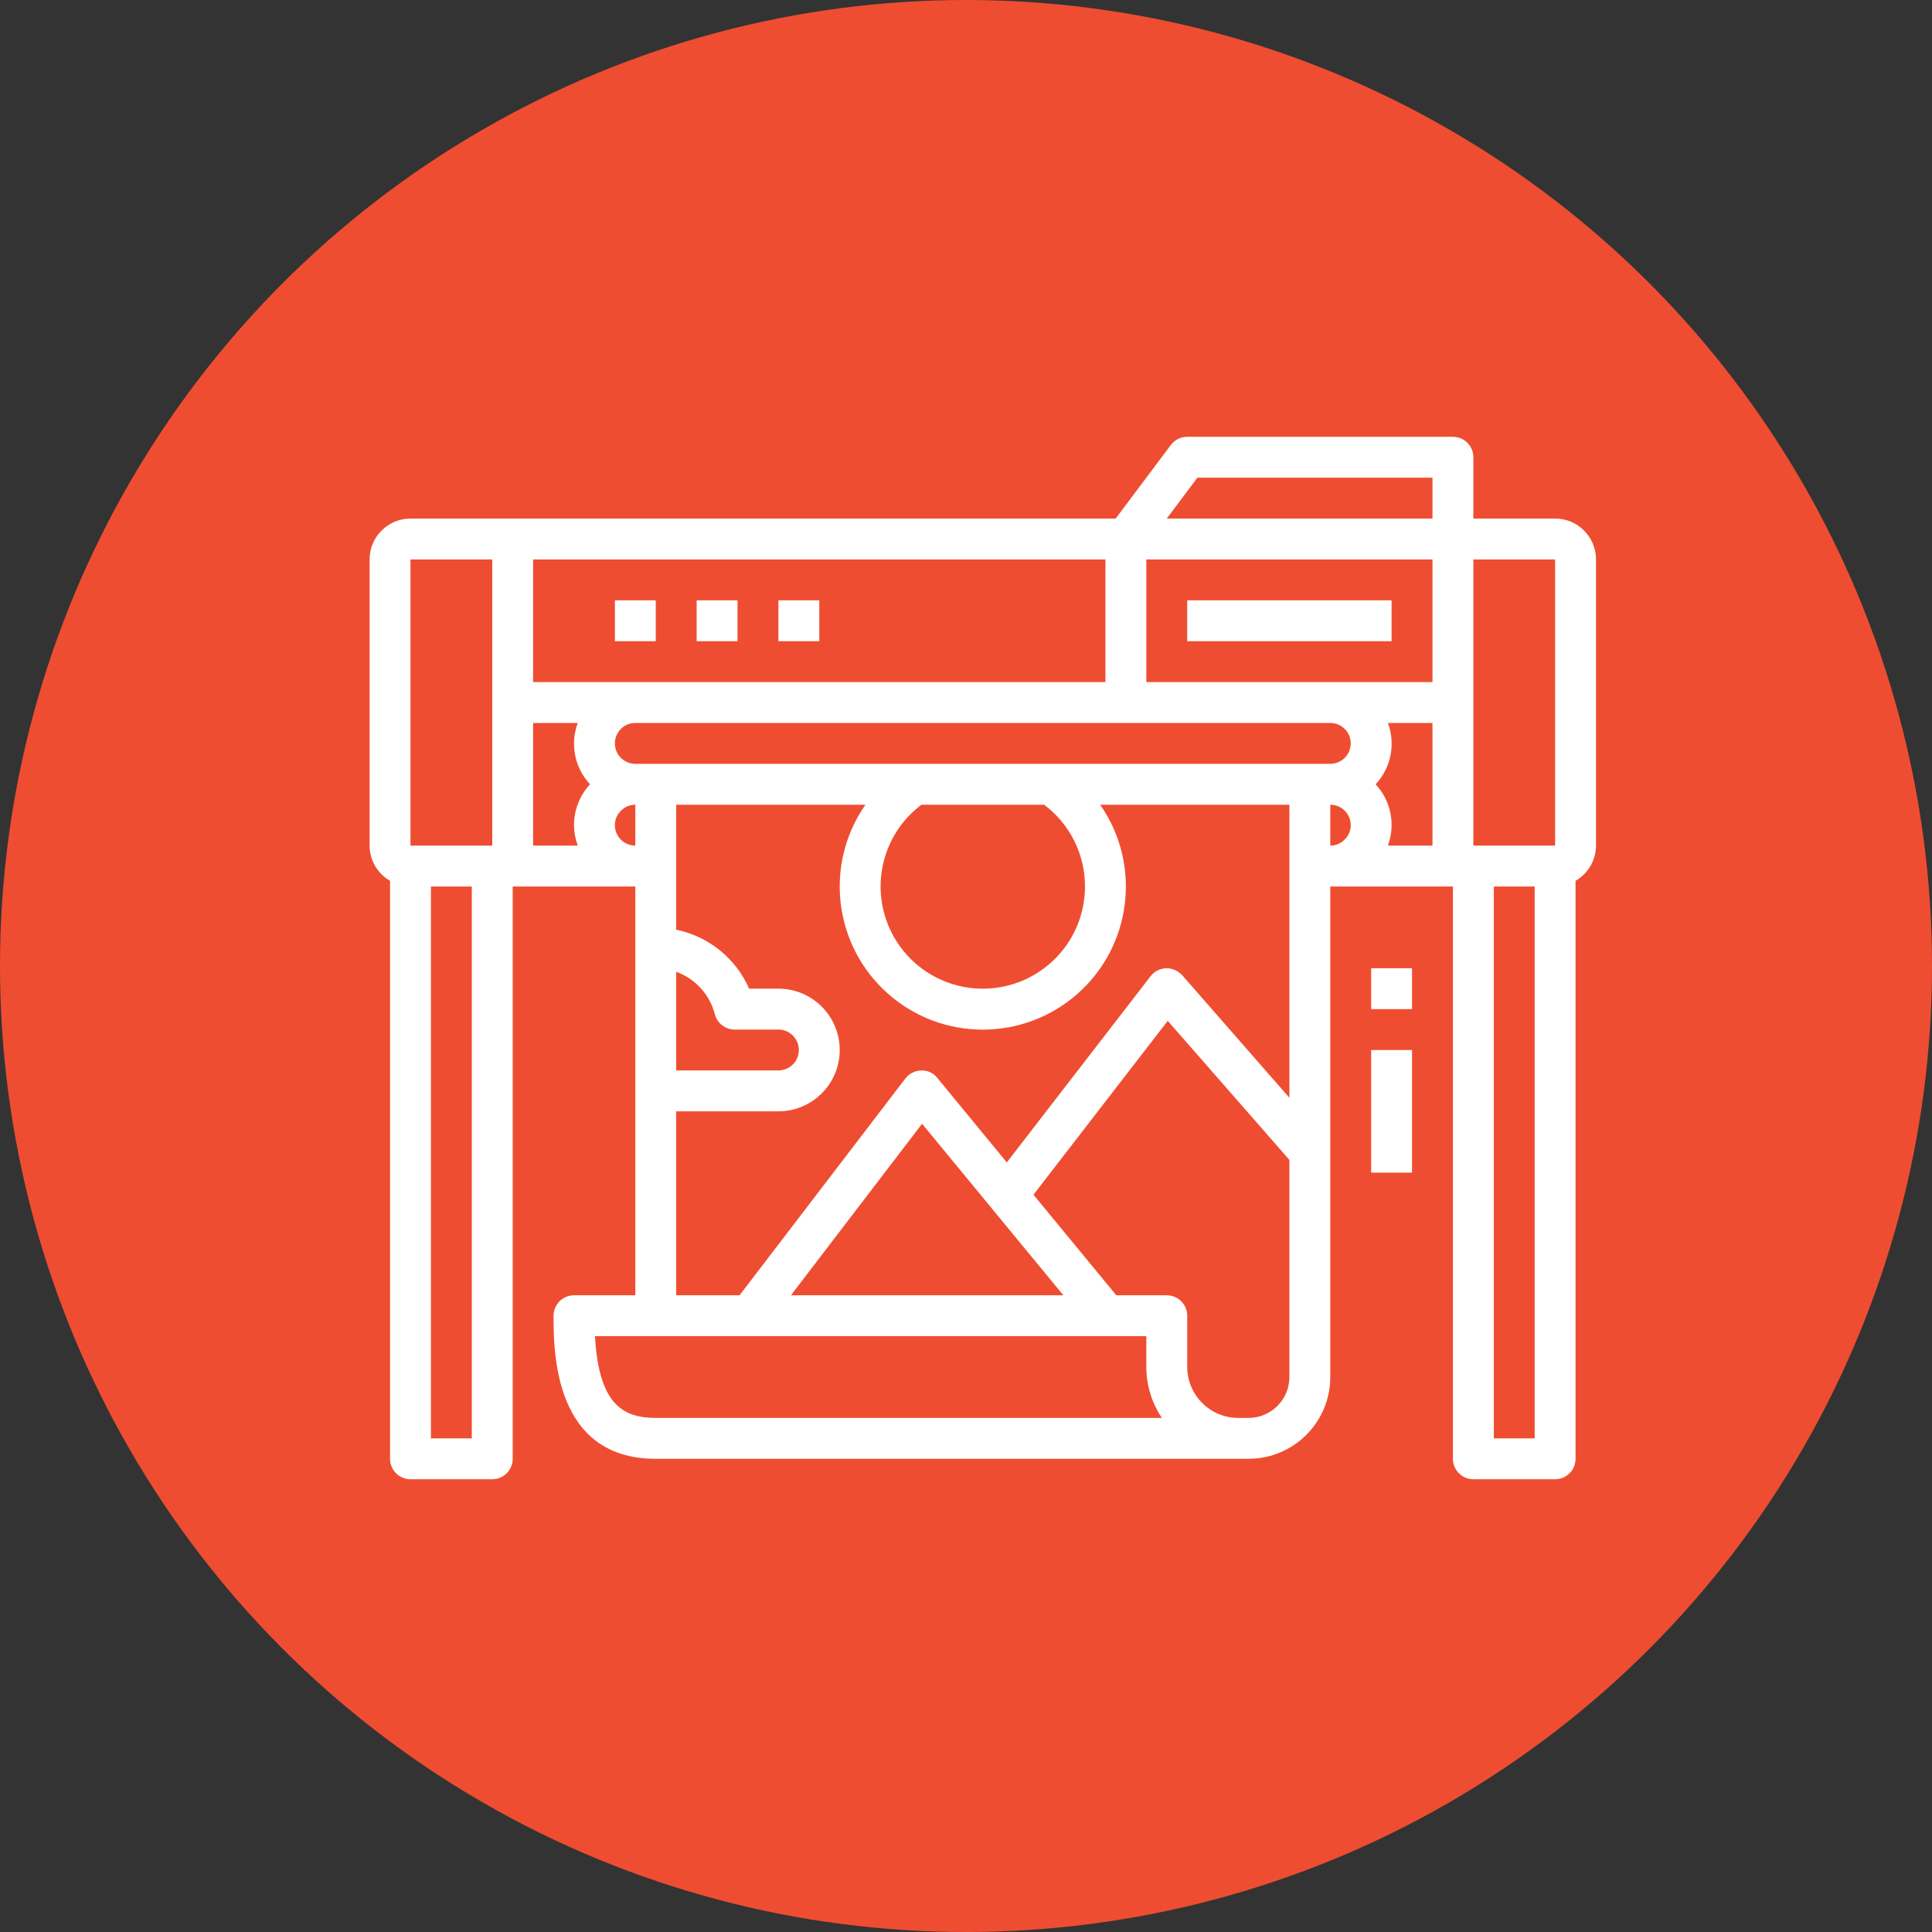 <svg width="115" height="115" viewBox="0 0 115 115" fill="none" xmlns="http://www.w3.org/2000/svg">
<rect x="0" y="0" width="115" height="115" fill="#333333" stroke="none"/>
<circle cx="57.5" cy="57.5" r="57.5" fill="#EF4D31"/>
<path d="M92.567 30.867H87.7V27.217C87.7 26.545 87.155 26 86.483 26H70.667C70.284 26 69.923 26.181 69.694 26.486L66.408 30.867H24.433C23.09 30.867 22 31.956 22 33.3V50.333C22.002 51.199 22.466 51.997 23.217 52.429V86.833C23.217 87.505 23.761 88.05 24.433 88.05H29.3C29.972 88.05 30.517 87.505 30.517 86.833V52.767H37.817V77.1H34.167C33.495 77.1 32.95 77.645 32.95 78.317C32.95 80.423 32.95 86.833 39.033 86.833H74.317C77.004 86.833 79.183 84.654 79.183 81.967V52.767H86.483V86.833C86.483 87.505 87.028 88.05 87.7 88.05H92.567C93.239 88.05 93.783 87.505 93.783 86.833V52.429C94.534 51.997 94.998 51.199 95 50.333V33.3C95 31.956 93.91 30.867 92.567 30.867ZM92.567 33.3V50.333H87.7V33.3H92.567ZM64.583 52.767C64.583 55.627 62.59 58.102 59.795 58.71C57 59.319 54.158 57.899 52.968 55.297C51.778 52.695 52.562 49.616 54.85 47.9H62.15C63.683 49.048 64.586 50.851 64.583 52.767ZM62.532 45.467H37.817C37.145 45.467 36.6 44.922 36.6 44.25C36.6 43.578 37.145 43.033 37.817 43.033H79.183C79.855 43.033 80.4 43.578 80.4 44.25C80.4 44.922 79.855 45.467 79.183 45.467H62.532ZM40.25 57.845C41.388 58.255 42.248 59.201 42.551 60.372C42.69 60.908 43.173 61.283 43.727 61.283H46.333C47.005 61.283 47.55 61.828 47.55 62.5C47.55 63.172 47.005 63.717 46.333 63.717H40.25V57.845ZM31.733 33.3H65.8V40.6H31.733V33.3ZM85.267 40.6H68.233V33.3H85.267V40.6ZM81.885 46.683C82.799 45.703 83.082 44.29 82.614 43.033H85.267V50.333H82.612C83.078 49.076 82.795 47.665 81.882 46.683H81.885ZM71.275 28.433H85.267V30.867H69.45L71.275 28.433ZM24.433 33.3H29.3V50.333H24.433V33.3ZM28.083 85.617H25.65V52.767H28.083V85.617ZM31.733 43.033H34.391C33.922 44.29 34.205 45.704 35.121 46.683C34.507 47.344 34.166 48.214 34.167 49.117C34.171 49.532 34.246 49.944 34.391 50.333H31.733V43.033ZM36.6 49.117C36.599 48.788 36.734 48.474 36.974 48.249C37.195 48.023 37.5 47.897 37.817 47.9V50.333C37.145 50.333 36.6 49.789 36.6 49.117ZM40.25 66.15H46.333C48.349 66.15 49.983 64.516 49.983 62.5C49.983 60.484 48.349 58.85 46.333 58.85H44.591C43.8 57.044 42.181 55.735 40.25 55.338V47.9H51.514C49.045 51.441 49.616 56.269 52.843 59.137C56.069 62.005 60.931 62.005 64.157 59.137C67.384 56.269 67.955 51.441 65.486 47.9H76.75V65.344L70.366 58.044C70.121 57.778 69.775 57.629 69.414 57.633C69.05 57.645 68.71 57.818 68.488 58.107L59.929 69.192L55.793 64.163C55.565 63.866 55.205 63.701 54.832 63.72C54.461 63.728 54.114 63.904 53.889 64.198L44.022 77.1H40.25V66.15ZM63.295 77.1H47.079L54.885 66.89L63.295 77.1ZM48.767 84.4H39.033C37.031 84.4 35.64 83.536 35.415 79.533H68.233V81.358C68.232 82.442 68.554 83.501 69.158 84.4H48.767ZM74.317 84.4H73.708C72.028 84.4 70.667 83.038 70.667 81.358V78.317C70.667 77.645 70.122 77.1 69.45 77.1H66.446L61.516 71.114L69.508 60.764L76.75 69.041V81.967C76.75 83.311 75.66 84.4 74.317 84.4ZM79.183 47.9C79.855 47.9 80.4 48.445 80.4 49.117C80.401 49.445 80.266 49.759 80.026 49.984C79.805 50.21 79.5 50.336 79.183 50.333V47.9ZM91.35 85.617H88.917V52.767H91.35V85.617Z" fill="white"/>
<path d="M36.6 35.733H39.033V38.167H36.6V35.733Z" fill="white"/>
<path d="M41.467 35.733H43.9V38.167H41.467V35.733Z" fill="white"/>
<path d="M46.333 35.733H48.767V38.167H46.333V35.733Z" fill="white"/>
<path d="M81.617 57.633H84.05V60.067H81.617V57.633Z" fill="white"/>
<path d="M81.617 62.5H84.05V69.8H81.617V62.5Z" fill="white"/>
<path d="M70.667 35.733H82.833V38.167H70.667V35.733Z" fill="white"/>
</svg>
